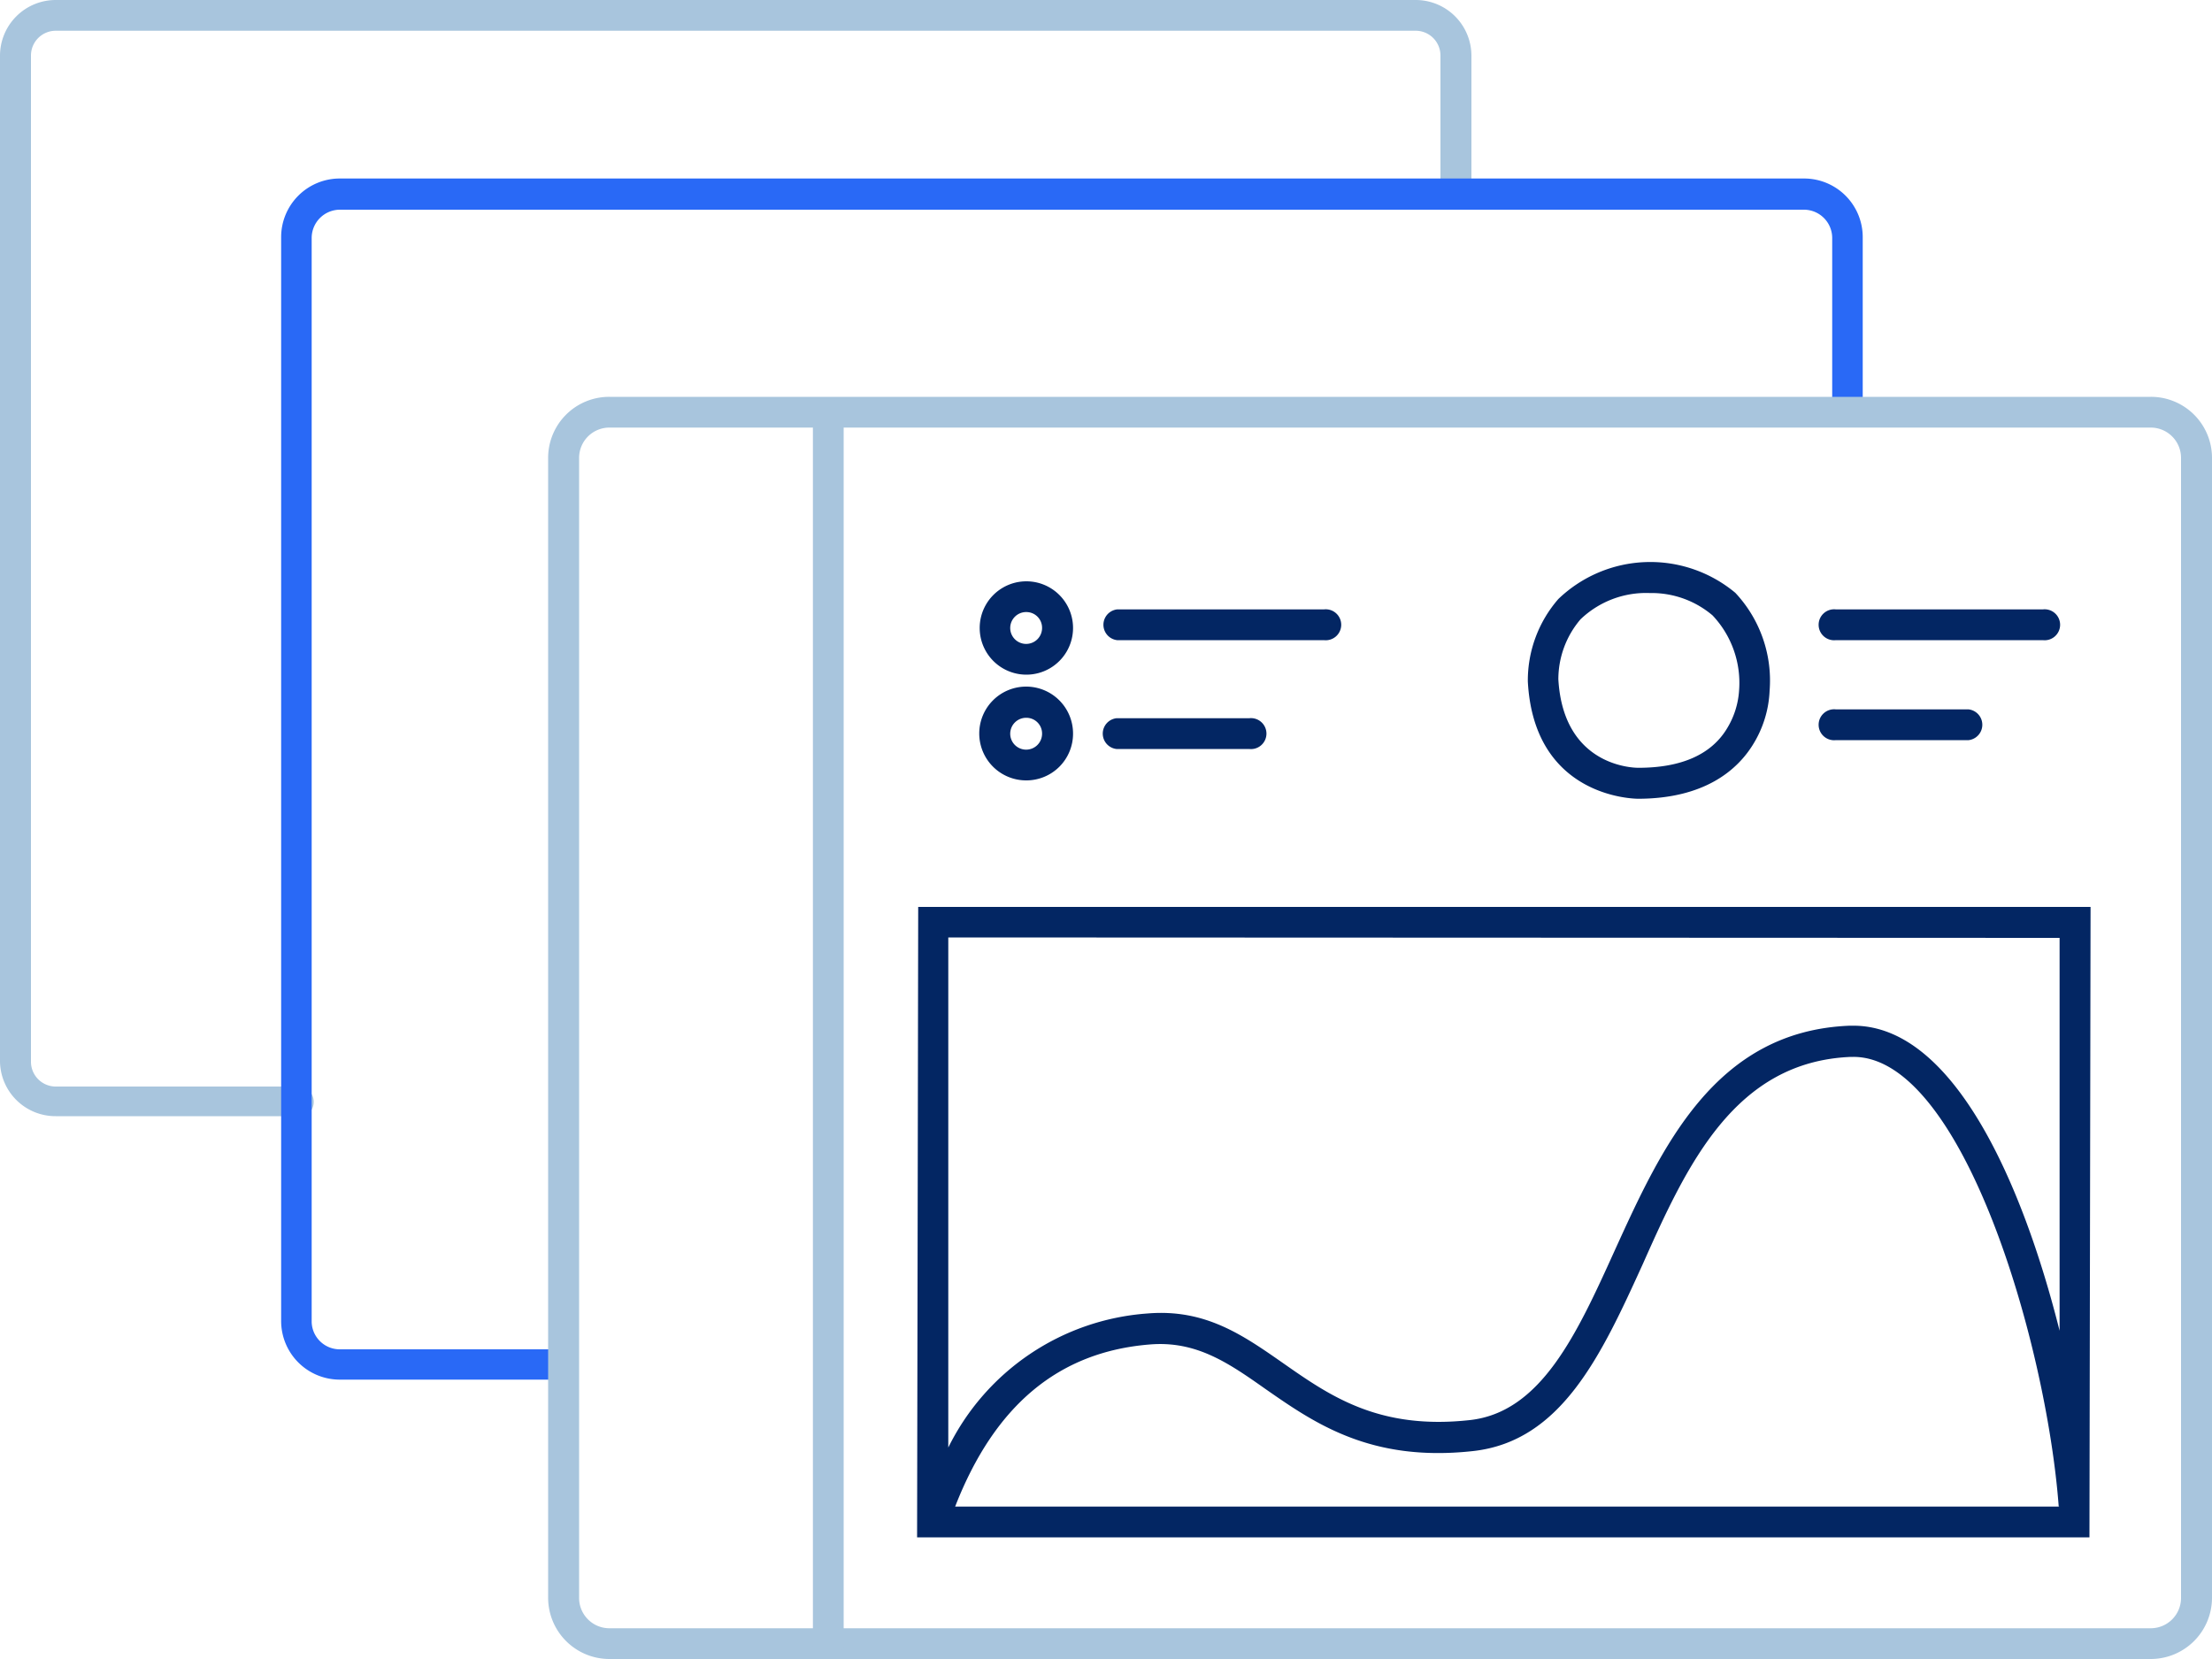 <svg width="100" height="75" xmlns="http://www.w3.org/2000/svg"><g fill-rule="nonzero" fill="none"><path d="M13.4 50.46H2.52A2.51 2.51 0 010 48V2.51A2.52 2.52 0 012.52 0H64a2.52 2.52 0 012.52 2.51v6a.7.7 0 01-1.4 0v-6A1.12 1.12 0 0064 1.39H2.52A1.12 1.12 0 001.4 2.51V48a1.12 1.12 0 001.12 1.12H13.4a.7.7 0 110 1.39v-.05z" fill="#A8C5DD"/><path d="M25.48 62.37H15.36a2.65 2.65 0 01-2.65-2.65v-49a2.65 2.65 0 012.65-2.65h66.2a2.65 2.65 0 012.65 2.65v7.87h-1.38v-7.83a1.28 1.28 0 00-1.27-1.28h-66.2a1.28 1.28 0 00-1.27 1.28v49c.016.69.58 1.24 1.27 1.24h10.12v1.37z" fill="#2969F6"/><path d="M97.23 75H27.55a2.77 2.77 0 01-2.77-2.76V20.7a2.76 2.76 0 012.77-2.76h69.68A2.76 2.76 0 01100 20.7v51.54A2.77 2.77 0 0197.23 75zM27.55 19.33a1.37 1.37 0 00-1.37 1.37v51.54c0 .757.613 1.37 1.37 1.37h69.68a1.37 1.37 0 001.37-1.37V20.7a1.37 1.37 0 00-1.37-1.37H27.55z" fill="#A8C5DD"/><path d="M59.85 28.94H50.5a.7.7 0 010-1.39h9.35a.7.7 0 110 1.39zM46.4 30.5a2.11 2.11 0 110-4.22 2.11 2.11 0 010 4.22zm0-2.83a.72.72 0 10.71.72.71.71 0 00-.71-.72zM56.47 33.86h-6a.7.7 0 010-1.39h6a.7.7 0 110 1.39zM92.39 28.94H83a.7.7 0 110-1.39h9.35a.7.7 0 110 1.39h.04zM89 33.46h-6a.7.7 0 110-1.39h6a.7.7 0 010 1.39zM46.4 35.28a2.12 2.12 0 112.11-2.11 2.11 2.11 0 01-2.11 2.11zm0-2.83a.72.72 0 10.71.72.71.71 0 00-.71-.72zM74.07 36.11c-.24 0-4.72-.08-5-5.3a5.61 5.61 0 011.38-3.73 6 6 0 018-.28A5.8 5.8 0 0180 31.23a5 5 0 01-.77 2.46c-.69 1.1-2.15 2.42-5.19 2.42h.03zm.6-9.3h-.1A4.28 4.28 0 0071.45 28a4.18 4.18 0 00-1 2.71c.23 4 3.49 4 3.62 4 1.94 0 3.29-.6 4-1.77.321-.52.51-1.11.55-1.72a4.44 4.44 0 00-1.2-3.4 4.25 4.25 0 00-2.75-1.01zM94.51 41h-53l-.05 28.5h53l.05-28.5zm-1.4 1.4v17.76c-1.67-6.65-4.79-13.79-9.32-13.79h-.17c-6.11.24-8.51 5.52-10.63 10.18-1.7 3.75-3.32 7.3-6.55 7.65-4.11.45-6.31-1.09-8.44-2.58-1.82-1.27-3.52-2.46-6.13-2.24a10.91 10.91 0 00-9 6.06V42.38l50.24.02zm0 25.71H43.18c1.78-4.57 4.67-7 8.81-7.33 2.09-.17 3.54.83 5.2 2 2.24 1.56 4.77 3.33 9.4 2.82 4-.44 5.8-4.33 7.68-8.46 2-4.5 4.16-9.15 9.41-9.36h.11c4.91-.01 8.72 12.88 9.28 20.32l.04.01z" fill="#032663"/><path d="M37.44 75a.69.69 0 01-.69-.7V18.63a.7.7 0 011.39 0V74.3a.7.7 0 01-.7.7z" fill="#A8C5DD"/></g></svg>